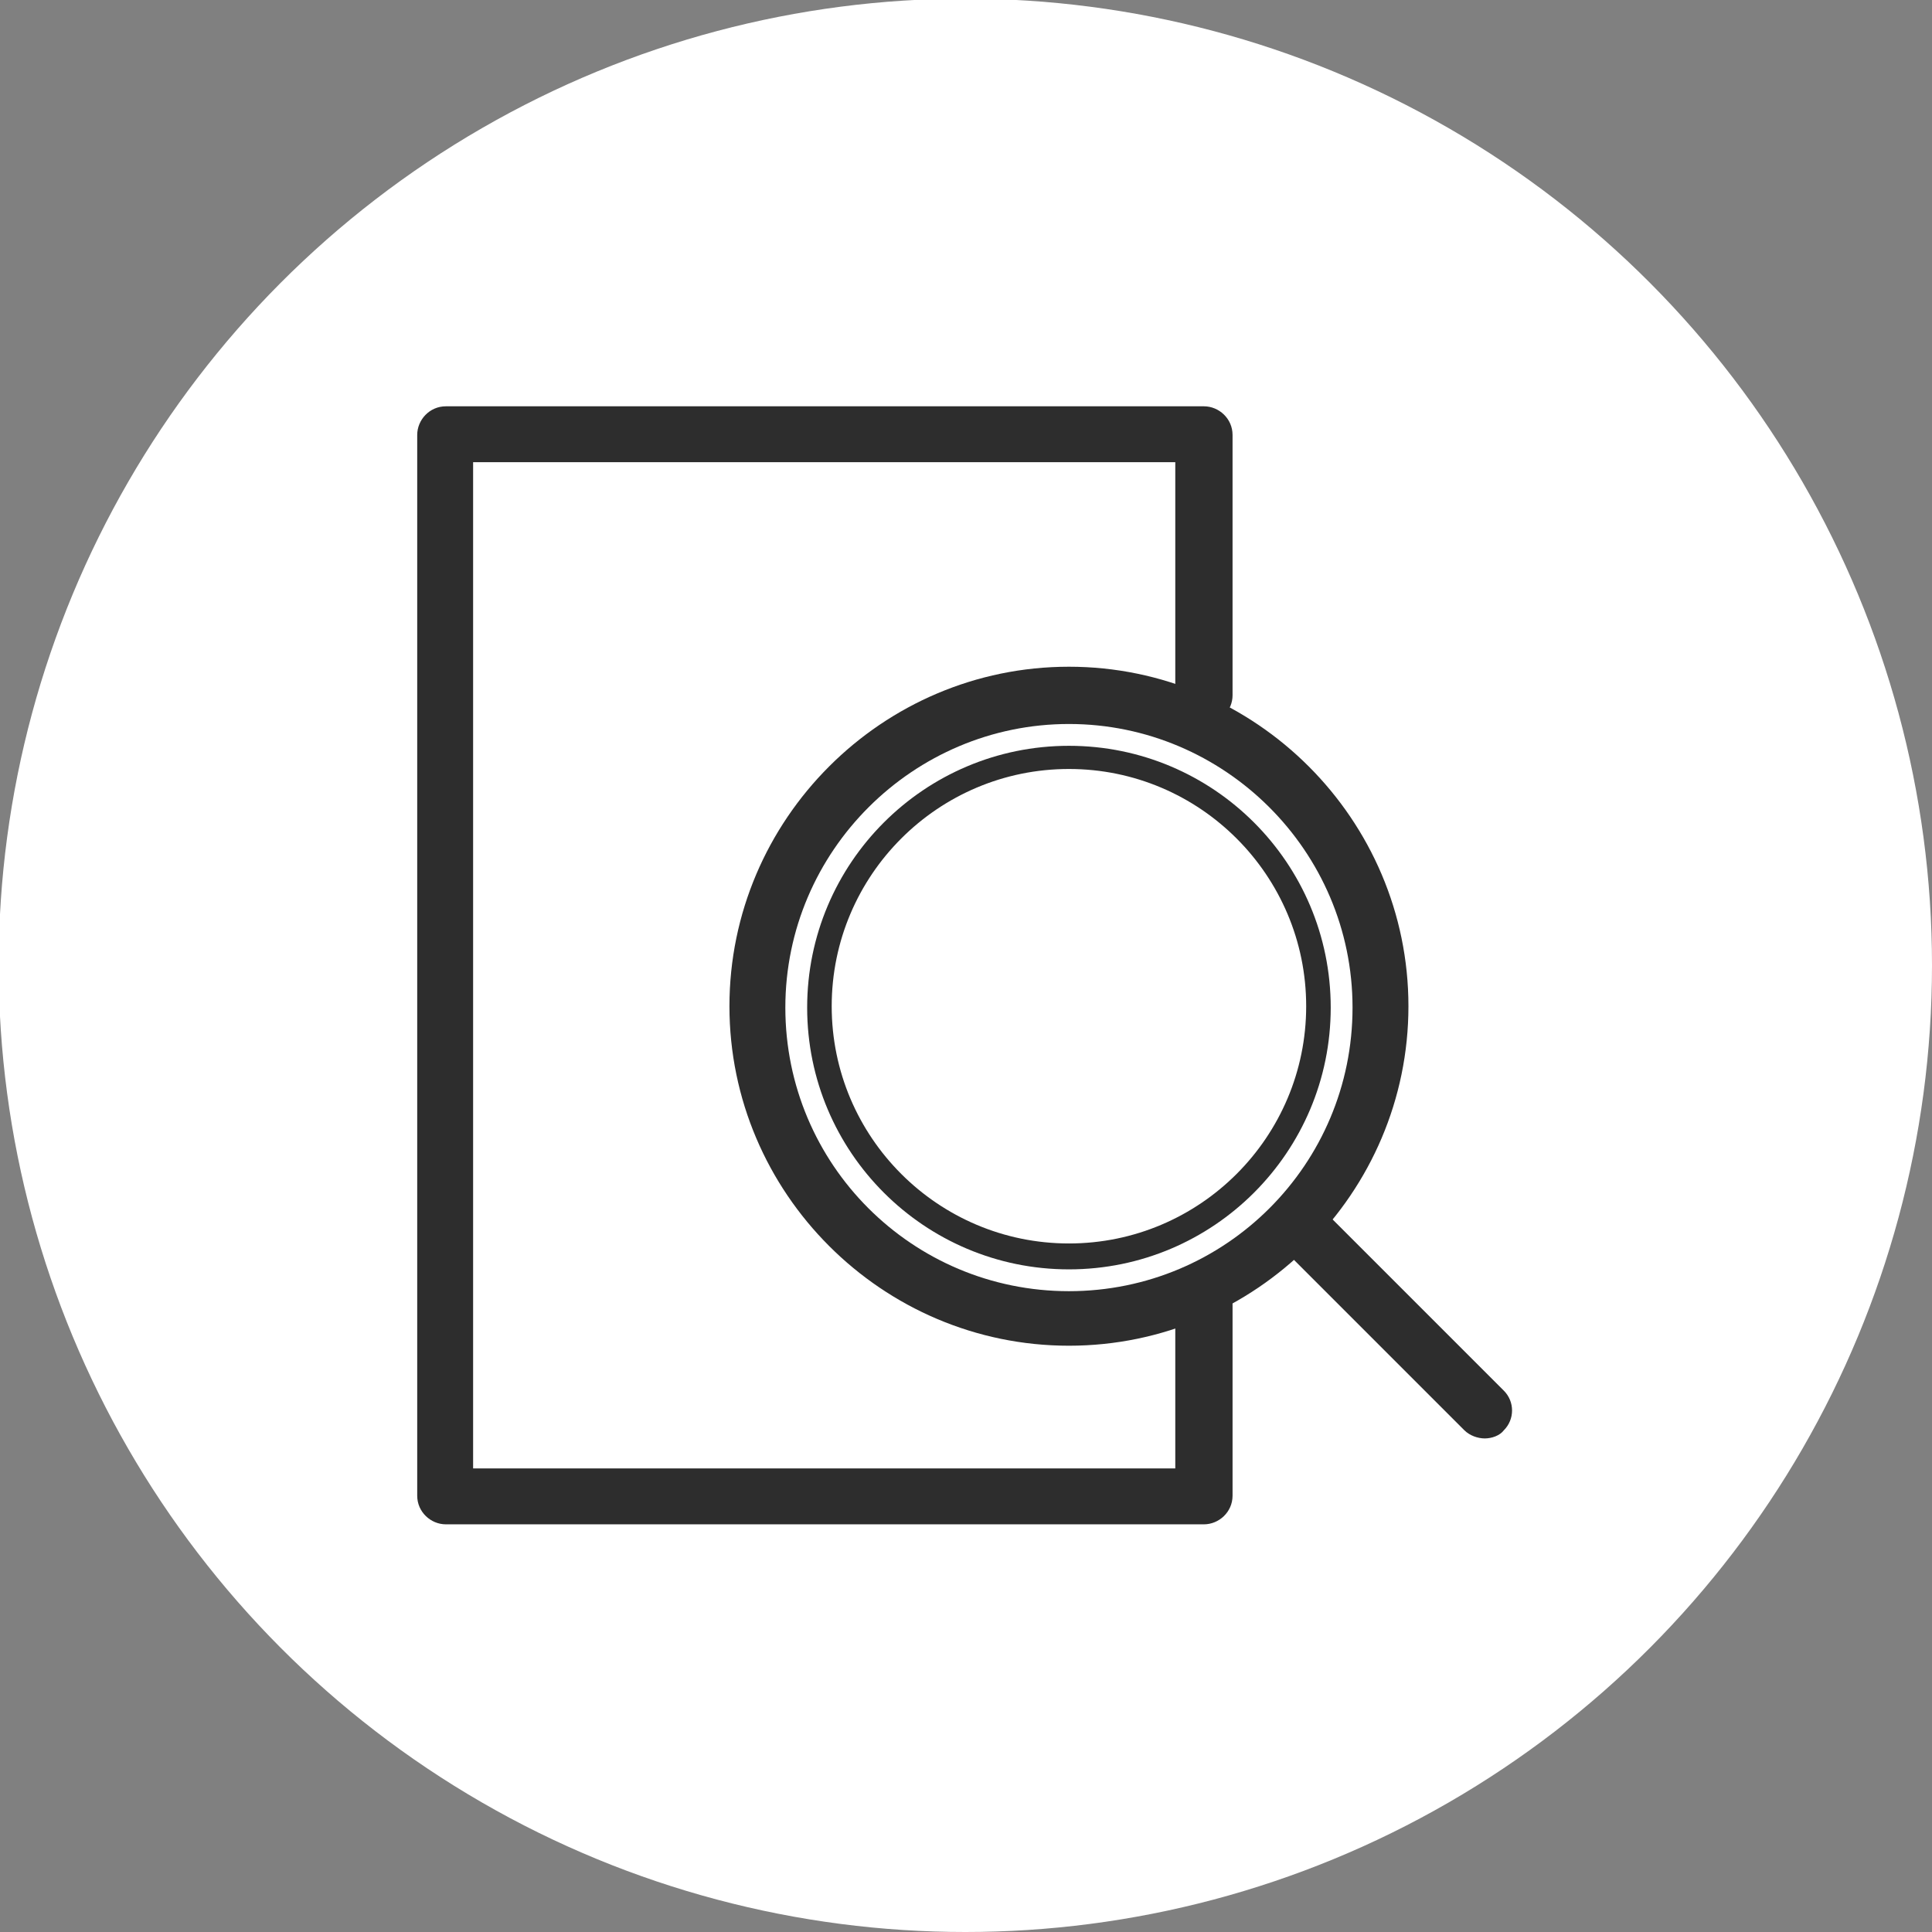 <?xml version="1.0" encoding="utf-8"?>
<!-- Generator: Adobe Illustrator 27.8.1, SVG Export Plug-In . SVG Version: 6.00 Build 0)  -->
<svg version="1.1" id="Layer_1" xmlns="http://www.w3.org/2000/svg" xmlns:xlink="http://www.w3.org/1999/xlink" x="0px" y="0px"
	 viewBox="0 0 141.7 141.7" style="enable-background:new 0 0 141.7 141.7;" xml:space="preserve">
<rect x="0" y="0" width="141.7" height="141.7" fill="#808080" stroke="none"/>
<style type="text/css">
	.st0{fill:#FFFFFF;}
	.st1{fill:#2D2D2D;}
</style>
<circle class="st0" cx="70.8" cy="70.8" r="70.9"/>
<g>
	<path class="st1" d="M88.3,111.8H32.7c-1.1,0-2.1-0.9-2.1-2.1V31.9c0-1.1,0.9-2.1,2.1-2.1h55.6c1.1,0,2.1,0.9,2.1,2.1V51
		c0,1.1-0.9,2.1-2.1,2.1s-2.1-0.9-2.1-2.1V33.9H34.7v73.8h51.5V95.7c0-1.1,0.9-2.1,2.1-2.1s2.1,0.9,2.1,2.1v14
		C90.4,110.9,89.4,111.8,88.3,111.8z"/>
	<path class="st1" d="M78.4,98.7c-13.7,0-24.9-11.2-24.9-24.9s11.2-24.9,24.9-24.9s24.9,11.2,24.9,24.9S92.1,98.7,78.4,98.7z
		 M78.4,53.1c-11.4,0-20.8,9.3-20.8,20.8s9.3,20.8,20.8,20.8s20.8-9.3,20.8-20.8S89.8,53.1,78.4,53.1z"/>
	<path class="st1" d="M78.4,93.1c-10.6,0-19.2-8.6-19.2-19.2s8.6-19.2,19.2-19.2s19.2,8.6,19.2,19.2S89,93.1,78.4,93.1z M78.4,56.4
		c-9.6,0-17.4,7.8-17.4,17.4s7.8,17.4,17.4,17.4s17.4-7.8,17.4-17.4S88,56.4,78.4,56.4z"/>
	<path class="st1" d="M108.9,105.5c-0.5,0-1.1-0.2-1.5-0.6L94.6,92.1c-0.8-0.8-0.8-2.1,0-2.9c0.8-0.8,2.1-0.8,2.9,0l12.8,12.8
		c0.8,0.8,0.8,2.1,0,2.9C110,105.3,109.4,105.5,108.9,105.5z"/>
</g>
</svg>
